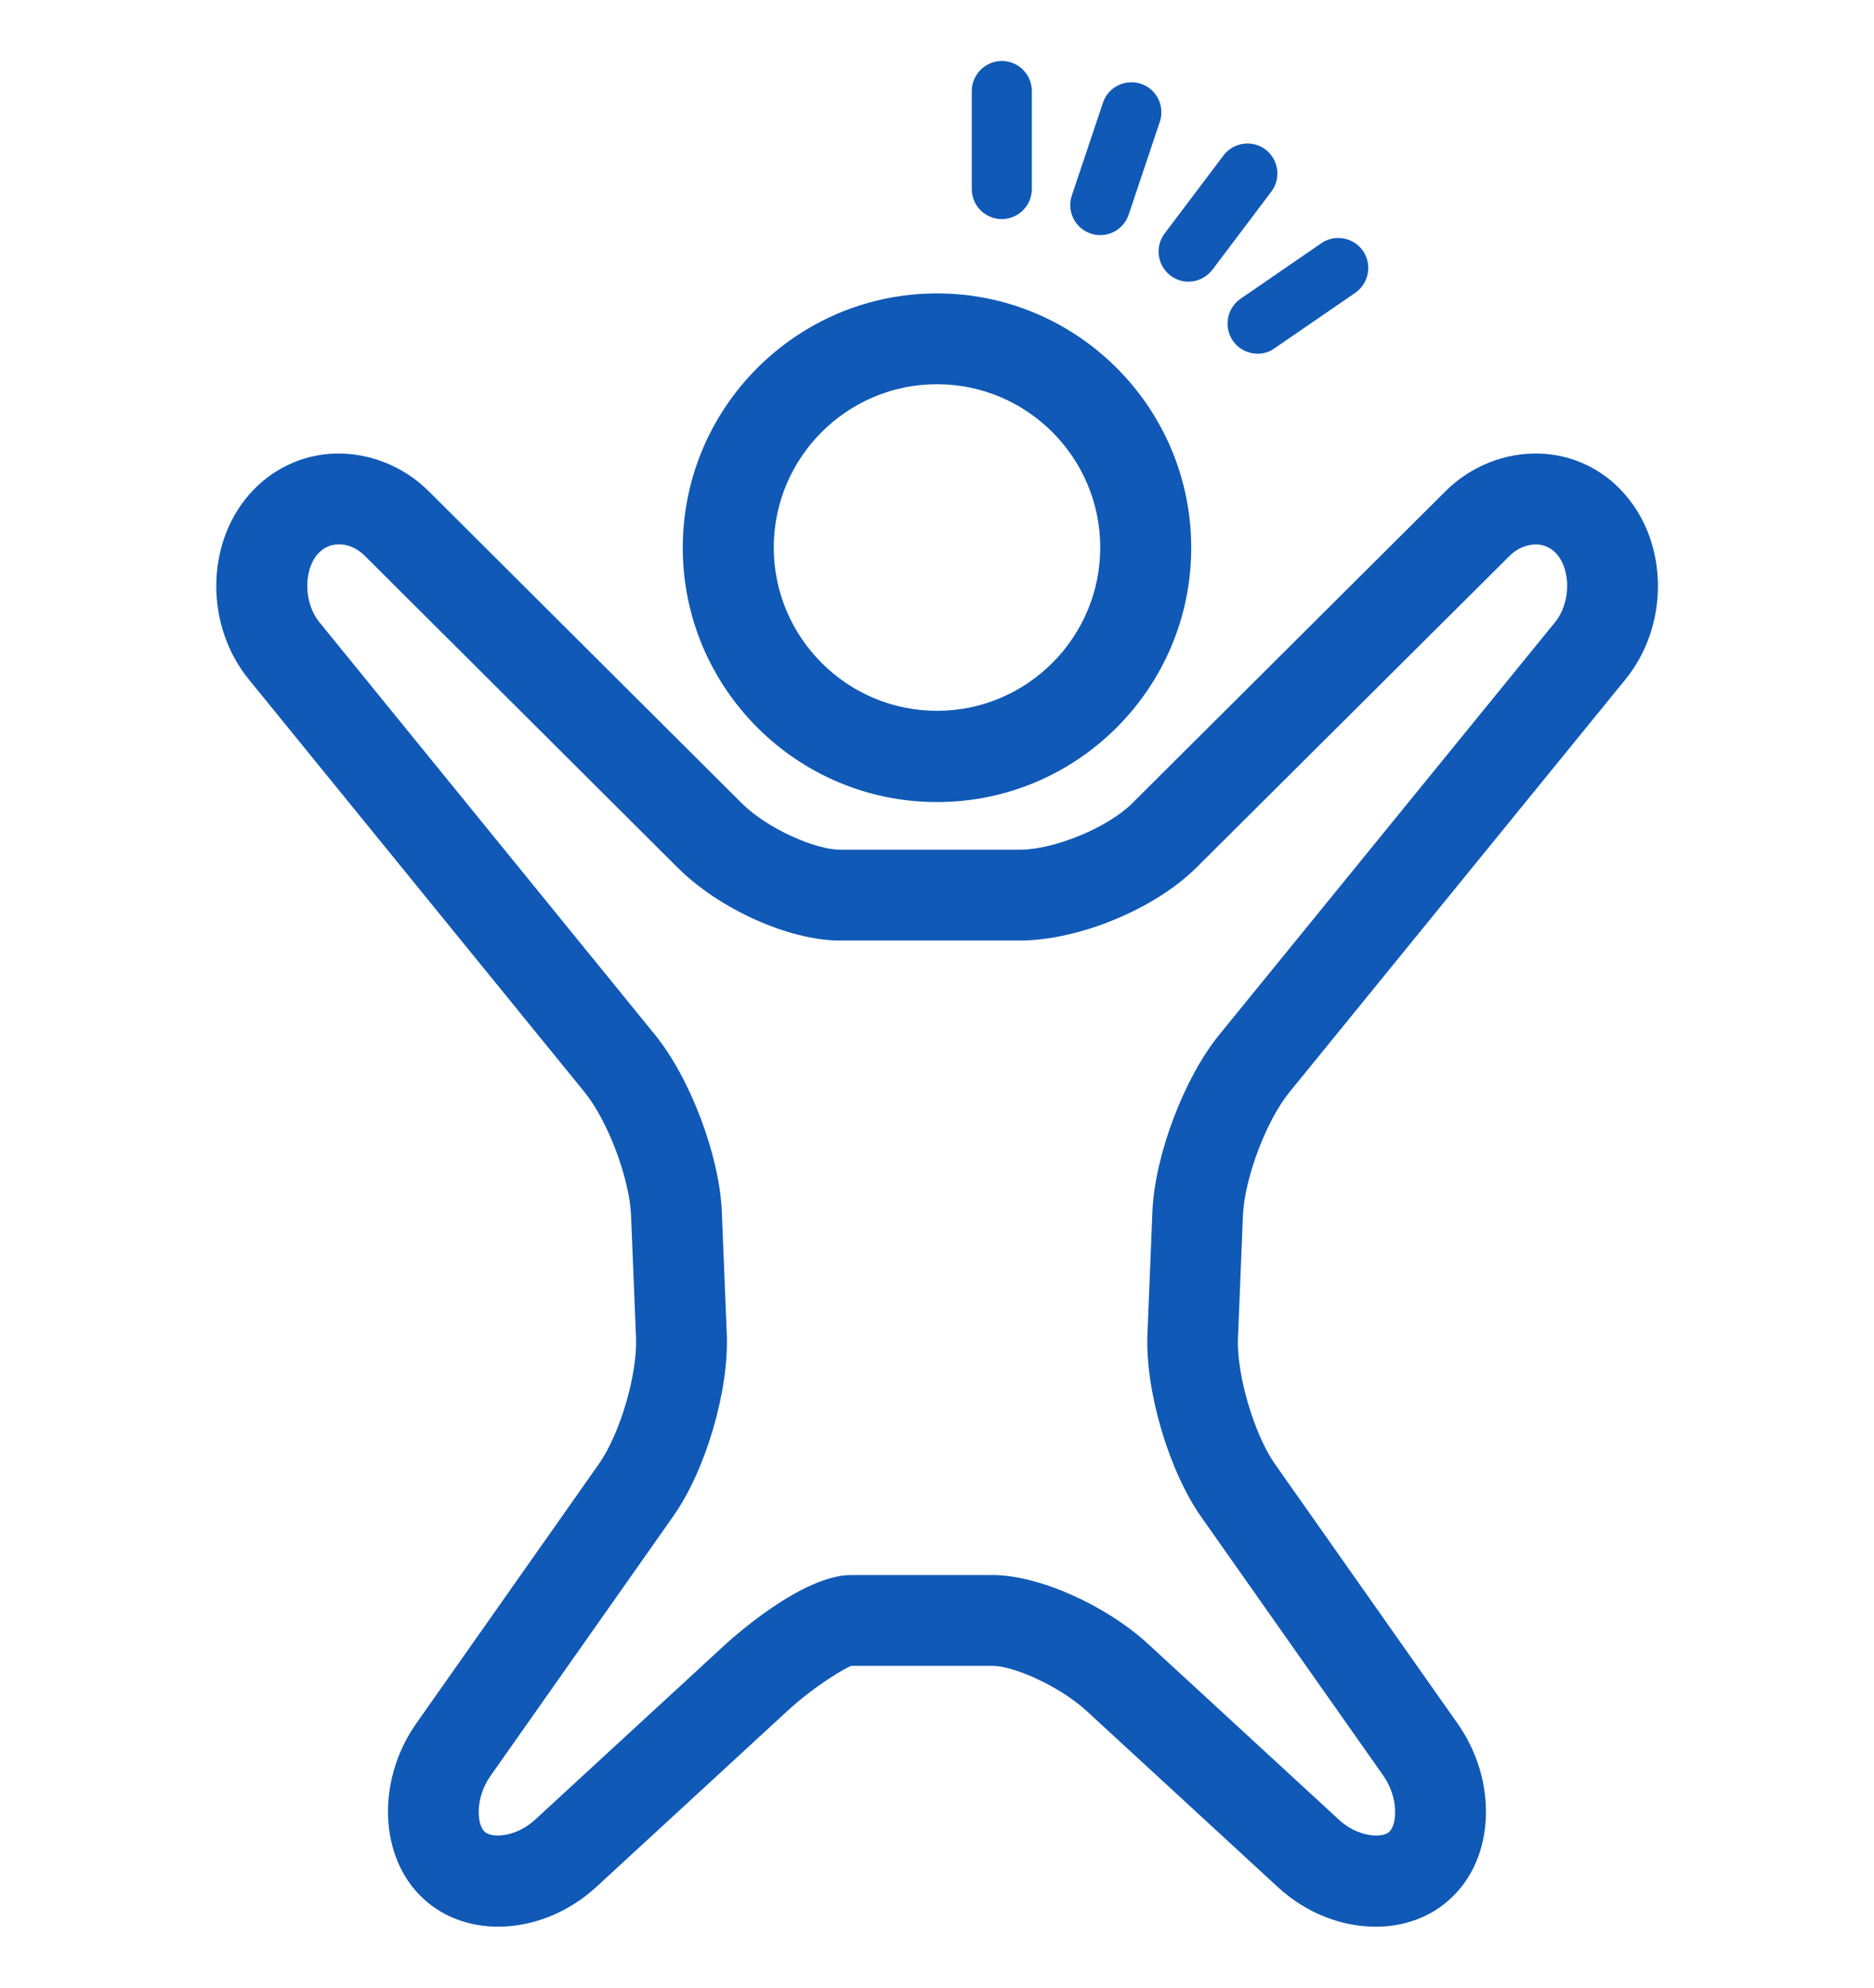 <svg enable-background="new 0 0 83 88" viewBox="0 0 83 88" xmlns="http://www.w3.org/2000/svg"><g fill="#1059b6"><path d="m41.5 35.51c-6.21 0-11.26-5.05-11.26-11.26s5.05-11.26 11.26-11.26 11.26 5.05 11.26 11.26-5.05 11.26-11.26 11.26zm0-18.5c-3.99 0-7.23 3.25-7.23 7.23s3.24 7.23 7.23 7.23 7.23-3.25 7.23-7.23-3.24-7.23-7.23-7.23z"/><path d="m60.93 85.3c-1.5 0-3.07-.59-4.34-1.76l-8.45-7.78c-1.23-1.13-3.26-2.01-4.18-2.01h-6.26c-.22.08-1.56.83-2.84 2.01l-8.45 7.78c-2.32 2.13-5.7 2.36-7.68.5-1.94-1.81-2.07-5.2-.3-7.73l8.09-11.49c.94-1.34 1.71-3.95 1.65-5.58l-.22-5.43c-.07-1.64-1.03-4.2-2.07-5.47l-14.86-18.26c-1.93-2.37-1.92-5.97.02-8.19.97-1.11 2.32-1.76 3.79-1.81 1.52-.04 3.03.55 4.15 1.66l13.87 13.82c1.17 1.16 3.3 2.06 4.36 2.06h7.95c1.53 0 3.91-.98 4.99-2.06l13.88-13.82c1.12-1.11 2.62-1.7 4.15-1.66 1.48.05 2.82.69 3.79 1.81 1.94 2.22 1.95 5.82.02 8.19l-14.87 18.26c-1.04 1.27-2 3.83-2.07 5.47l-.22 5.43c-.07 1.61.72 4.27 1.64 5.58l8.09 11.49c1.78 2.53 1.65 5.93-.3 7.73-.9.85-2.09 1.26-3.33 1.26zm-23.23-15.57h6.26c2.03 0 5.01 1.32 6.91 3.07l8.45 7.78c.8.74 1.88.82 2.21.52.36-.34.41-1.52-.25-2.47l-8.09-11.49c-1.43-2.04-2.47-5.58-2.37-8.06l.22-5.43c.1-2.48 1.4-5.93 2.97-7.85l14.87-18.26c.68-.84.71-2.27.07-3.01-.3-.34-.66-.42-.9-.43-.42.01-.83.16-1.17.49l-13.89 13.82c-1.85 1.84-5.22 3.23-7.84 3.23h-7.95c-2.25 0-5.35-1.39-7.2-3.24l-13.86-13.81c-.34-.33-.77-.51-1.17-.49-.25.01-.6.09-.9.43-.64.74-.61 2.17.07 3.01l14.86 18.26c1.57 1.92 2.87 5.37 2.97 7.85l.22 5.43c.1 2.49-.94 6.03-2.38 8.06l-8.09 11.49c-.67.95-.62 2.13-.25 2.47.33.3 1.4.22 2.21-.52l8.45-7.78c.34-.31 3.41-3.07 5.57-3.07zm15.34-16h.02z"/><path d="m44.37 9.7c-.73 0-1.33-.59-1.33-1.33v-4.34c0-.73.6-1.33 1.33-1.33s1.33.59 1.33 1.33v4.34c0 .73-.6 1.33-1.33 1.33z"/><path d="m48.73 10.41c-.14 0-.28-.02-.42-.07-.7-.23-1.07-.99-.84-1.68l1.38-4.11c.23-.7.99-1.07 1.68-.84.7.23 1.07.99.84 1.68l-1.38 4.11c-.19.56-.7.91-1.26.91z"/><path d="m52.64 12.47c-.28 0-.56-.09-.8-.27-.58-.44-.7-1.28-.26-1.86l2.61-3.46c.44-.58 1.28-.7 1.86-.26s.7 1.28.26 1.86l-2.61 3.46c-.26.34-.66.53-1.06.53z"/><path d="m55.7 15.66c-.42 0-.84-.2-1.1-.58-.41-.6-.26-1.43.34-1.85l3.58-2.46c.6-.42 1.43-.26 1.85.34.41.6.26 1.43-.34 1.85l-3.58 2.46c-.23.17-.49.24-.75.24z"/></g></svg>